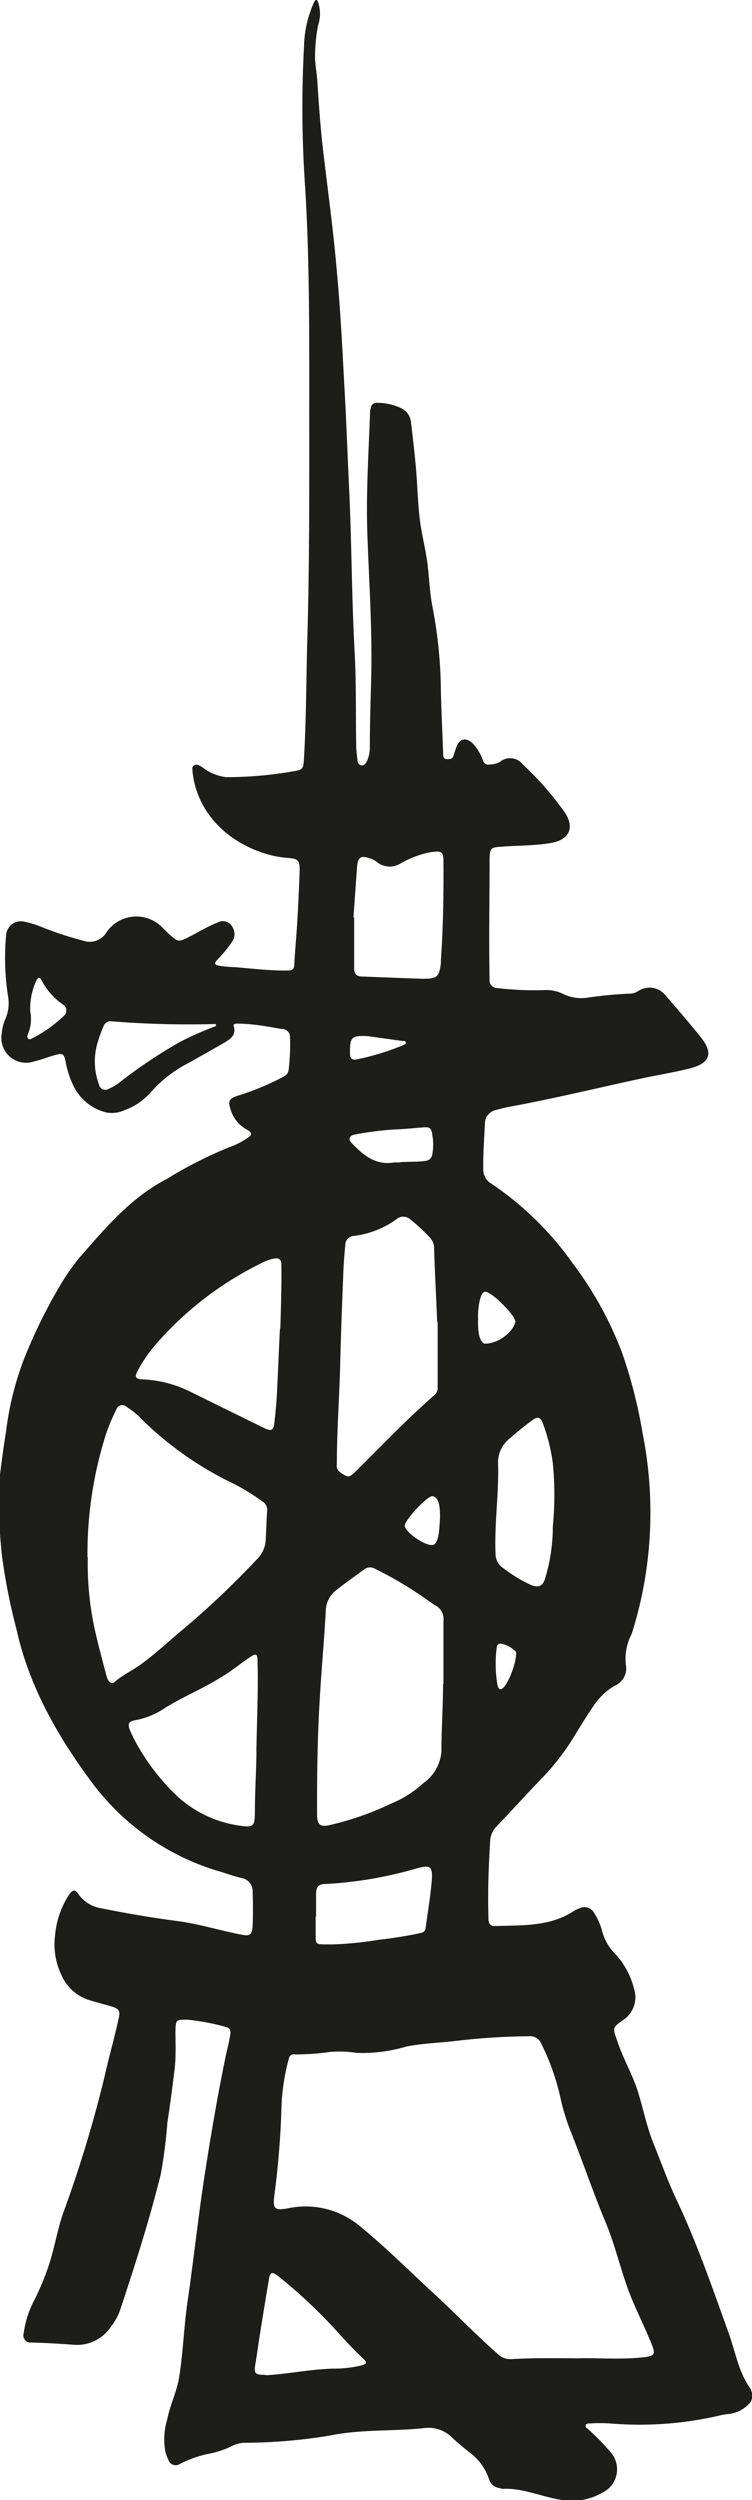 <?xml version="1.0" encoding="UTF-8" standalone="no"?>
<svg
   xmlns:dc="http://purl.org/dc/elements/1.1/"
   xmlns:cc="http://creativecommons.org/ns#"
   xmlns:rdf="http://www.w3.org/1999/02/22-rdf-syntax-ns#"
   xmlns:svg="http://www.w3.org/2000/svg"
   xmlns="http://www.w3.org/2000/svg"
   xmlns:sodipodi="http://sodipodi.sourceforge.net/DTD/sodipodi-0.dtd"
   xmlns:inkscape="http://www.inkscape.org/namespaces/inkscape"
   id="Ebene_1"
   data-name="Ebene 1"
   viewBox="0 0 24.075 80"
   version="1.1"
   sodipodi:docname="Lenhard-zeichen_small.svg"
   inkscape:export-filename="D:\Dokumente\Work\Sites\weingut-lenhard\add\zeichen_lenhard.png"
   inkscape:export-xdpi="31.287458"
   inkscape:export-ydpi="31.287458"
   width="24.075"
   height="80"
   inkscape:version="0.92.2 (5c3e80d, 2017-08-06)">
  <sodipodi:namedview
     pagecolor="#ffffff"
     bordercolor="#666666"
     borderopacity="1"
     objecttolerance="10"
     gridtolerance="10"
     guidetolerance="10"
     inkscape:pageopacity="0"
     inkscape:pageshadow="2"
     inkscape:window-width="1920"
     inkscape:window-height="1001"
     id="namedview870"
     showgrid="false"
     fit-margin-top="0"
     fit-margin-left="0"
     fit-margin-right="0"
     fit-margin-bottom="0"
     inkscape:zoom="3.8436481"
     inkscape:cx="6.5184125"
     inkscape:cy="30.668922"
     inkscape:window-x="-9"
     inkscape:window-y="-9"
     inkscape:window-maximized="1"
     inkscape:current-layer="Ebene_1" />
  <defs
     id="defs861">
    <style
       id="style856">.cls-1{fill:none;}.cls-2{clip-path:url(#clip-path);}.cls-3{fill:#1d1d1b;}</style>
    <clipPath
       id="clip-path"
       transform="translate(-558.82 -298.68)">
      <rect
         class="cls-1"
         width="1190.55"
         height="841.89"
         id="rect858"
         x="0"
         y="0"
         style="fill:none" />
    </clipPath>
  </defs>
  <title
     id="title863">Lenhard-zeichen</title>
  <g
     class="cls-2"
     clip-path="url(#clip-path)"
     id="g867"
     transform="matrix(0.326,0,0,0.326,0,-0.003)">
    <path
       class="cls-3"
       d="m 609.45,428.48 c 0,-0.7 -2.44,-3.08 -3,-3 -0.56,0.08 -0.72,1.95 -0.68,2.64 0,0.45 -0.09,2.13 0.63,2.46 1.64,0 3,-1.51 3,-2.13 m -7.37,19.25 c 0,-0.8 0,-2 -0.72,-2.15 -0.47,-0.11 -2.72,2.31 -2.74,2.89 -0.02,0.58 1.94,2 2.75,1.9 0.66,-0.12 0.66,-2 0.71,-2.64 m 5.64,16.34 c 0.32,1.61 1.74,-1.45 1.83,-2.92 a 0.38,0.38 0 0 0 -0.15,-0.43 2.83,2.83 0 0 0 -1.22,-0.65 c -0.27,-0.06 -0.47,0 -0.52,0.31 a 12.07,12.07 0 0 0 0.06,3.69 M 595,400.4 c -1.53,-0.1 -1.75,0.09 -1.81,1.16 0,0.2 0,0.41 0,0.61 0,0.43 0.27,0.6 0.64,0.51 a 25.24,25.24 0 0 0 4.58,-1.4 c 0.11,-0.06 0.3,-0.09 0.25,-0.28 -0.05,-0.19 -0.2,-0.12 -0.31,-0.13 L 595,400.4 m -29.67,-2.49 a 0.65,0.65 0 0 0 -0.31,-0.61 6.6,6.6 0 0 1 -2.12,-2.39 c -0.14,-0.33 -0.38,-0.29 -0.49,0 a 6.48,6.48 0 0 0 -0.62,3.08 3.71,3.71 0 0 1 -0.2,2.14 c -0.08,0.17 -0.14,0.36 0,0.51 0.14,0.15 0.31,0 0.44,-0.06 a 12.81,12.81 0 0 0 3.07,-2.19 0.58,0.58 0 0 0 0.21,-0.51 m 32.84,14.88 c 1,-0.07 1.59,0 2.42,-0.12 a 0.75,0.75 0 0 0 0.71,-0.69 5.3,5.3 0 0 0 0,-1.82 c -0.08,-0.71 -0.23,-0.84 -0.94,-0.78 -0.95,0.08 -1.9,0.17 -2.86,0.21 a 30.54,30.54 0 0 0 -3.81,0.49 c -0.56,0.1 -0.69,0.45 -0.3,0.85 1.16,1.2 2.33,2.19 4.17,1.89 0.23,0 0.6,0 0.61,0 m -18.13,-13.44 a 1,1 0 0 1 0,-0.14 h -0.35 a 95.6,95.6 0 0 1 -9.87,-0.27 0.73,0.73 0 0 0 -0.82,0.5 12.43,12.43 0 0 0 -0.54,1.48 6.43,6.43 0 0 0 0.11,4.24 0.61,0.61 0 0 0 0.89,0.43 5,5 0 0 0 1.2,-0.72 49.15,49.15 0 0 1 5.87,-3.92 32.09,32.09 0 0 1 3.55,-1.56 m 5,132.44 0.68,-0.06 c 1.92,-0.17 3.82,-0.53 5.76,-0.59 a 11.36,11.36 0 0 0 2.84,-0.32 c 0.48,-0.14 0.55,-0.29 0.18,-0.63 -0.92,-0.86 -1.78,-1.78 -2.62,-2.72 a 49.68,49.68 0 0 0 -5.69,-5.35 c -0.68,-0.55 -0.89,-0.49 -1,0.39 -0.3,1.72 -0.57,3.44 -0.85,5.17 -0.16,1 -0.3,2.05 -0.47,3.07 -0.13,0.84 0,1 0.85,1 z m 4.76,-45 v 0 c 0,0.57 0,1.14 0,1.71 0,1 0,1 1.08,1 h 0.74 a 35.4,35.4 0 0 0 4.36,-0.45 40.23,40.23 0 0 0 4.1,-0.66 c 0.3,-0.06 0.48,-0.18 0.52,-0.49 0.2,-1.51 0.45,-3 0.59,-4.54 0.14,-1.54 -0.11,-1.7 -1.53,-1.3 a 39.44,39.44 0 0 1 -8.82,1.51 c -0.79,0 -1,0.26 -1,1.07 0,0.81 0,1.43 0,2.14 M 613.1,448.6 a 31.51,31.51 0 0 0 0,-6.37 18.23,18.23 0 0 0 -1,-3.92 c -0.19,-0.47 -0.44,-0.58 -0.88,-0.31 a 29.25,29.25 0 0 0 -2.29,1.84 3,3 0 0 0 -1.19,2.65 c 0.07,2.95 -0.39,5.87 -0.25,8.82 a 1.62,1.62 0 0 0 0.73,1.28 14.12,14.12 0 0 0 2.59,1.6 c 0.86,0.41 1.29,0.21 1.53,-0.52 a 17.7,17.7 0 0 0 0.77,-5.07 M 593.6,388.73 c 0,1.67 0,3.34 0,5 0,0.53 0.2,0.79 0.74,0.81 2,0.07 4,0.16 6,0.22 1.39,0 1.6,-0.15 1.78,-1.54 0,-0.11 0,-0.21 0,-0.31 0.22,-3.19 0.27,-6.39 0.25,-9.59 0,-1 -0.15,-1.13 -1.15,-1 l -0.3,0.05 a 9.68,9.68 0 0 0 -2.88,1.14 2,2 0 0 1 -2.27,-0.26 2.08,2.08 0 0 0 -0.65,-0.32 c -0.87,-0.29 -1.16,-0.09 -1.23,0.82 -0.13,1.66 -0.23,3.25 -0.36,5 M 584,470.39 c 0.07,-3.5 0.19,-6.08 0.11,-8.67 0,-0.71 -0.17,-0.77 -0.74,-0.37 -1,0.67 -1.88,1.42 -2.89,2 -1.79,1.13 -3.77,1.91 -5.56,3.05 a 7.45,7.45 0 0 1 -2.8,1.13 c -0.68,0.12 -0.79,0.37 -0.53,1 a 10.08,10.08 0 0 0 0.44,0.94 21.49,21.49 0 0 0 4.19,5.52 11.37,11.37 0 0 0 6.25,2.91 c 1.24,0.18 1.36,0 1.38,-1.23 0,-2.43 0.18,-4.85 0.15,-6.36 m 2.35,-41.22 c 0.07,-2.43 0.13,-4.36 0.1,-6.3 0,-0.51 -0.27,-0.64 -0.71,-0.57 a 4.9,4.9 0 0 0 -1.42,0.54 32.8,32.8 0 0 0 -10,7.66 14,14 0 0 0 -2,2.86 c -0.3,0.57 -0.17,0.77 0.47,0.8 a 11.59,11.59 0 0 1 4.69,1.2 l 7.28,3.58 c 0.69,0.34 0.94,0.23 1,-0.51 0.11,-0.93 0.2,-1.86 0.25,-2.79 0.12,-2.32 0.21,-4.64 0.3,-6.47 m 15.44,-0.64 v 0 c -0.09,-2.42 -0.23,-4.85 -0.3,-7.27 a 1.47,1.47 0 0 0 -0.4,-1 17.84,17.84 0 0 0 -2,-1.85 1,1 0 0 0 -1.25,0 9,9 0 0 1 -4.21,1.67 0.88,0.88 0 0 0 -0.86,0.87 c -0.08,0.89 -0.16,1.78 -0.19,2.68 -0.12,3 -0.24,6 -0.31,9 -0.08,3.3 -0.33,6.6 -0.33,9.9 a 0.74,0.74 0 0 0 0.3,0.73 c 0.79,0.56 0.9,0.59 1.58,-0.09 2.55,-2.53 5,-5.11 7.73,-7.49 a 0.92,0.92 0 0 0 0.29,-0.76 q 0,-3.18 0,-6.36 m 0.57,35.53 v 0 c 0,-2.08 0,-4.16 0,-6.24 a 1.5,1.5 0 0 0 -0.85,-1.53 c -0.31,-0.21 -0.47,-0.31 -0.7,-0.48 a 37.08,37.08 0 0 0 -5.18,-3.09 0.93,0.93 0 0 0 -1.07,0.08 c -0.9,0.66 -1.82,1.3 -2.7,2 a 2.62,2.62 0 0 0 -1.05,1.93 c -0.15,2.82 -0.41,5.64 -0.58,8.47 -0.24,3.88 -0.3,7.77 -0.28,11.67 0,1 0.33,1.23 1.28,1 a 29.32,29.32 0 0 0 6,-2.1 10.74,10.74 0 0 0 3.15,-2 4.21,4.21 0 0 0 1.78,-3.12 c 0,-2.22 0.16,-4.44 0.16,-6.66 m -34.89,-12.38 a 30.43,30.43 0 0 0 0.89,7.94 c 0.29,1.22 0.62,2.44 0.94,3.66 0.18,0.65 0.5,0.89 0.83,0.6 0.77,-0.66 1.68,-1.08 2.49,-1.66 1.4,-1 2.64,-2.17 3.95,-3.27 a 83.84,83.84 0 0 0 7.51,-7.09 2.86,2.86 0 0 0 0.86,-1.83 c 0.05,-0.95 0.08,-1.91 0.14,-2.87 a 1,1 0 0 0 -0.49,-1 22.36,22.36 0 0 0 -2.64,-1.64 33.62,33.62 0 0 1 -9,-6.22 8.39,8.39 0 0 0 -1.68,-1.41 0.61,0.61 0 0 0 -1,0.29 18.1,18.1 0 0 0 -1,2.36 38.88,38.88 0 0 0 -1.83,12.12 m 48.15,78.63 c 1.71,-0.07 4,0.15 6.35,-0.09 1.23,-0.13 1.33,-0.28 0.85,-1.43 -0.69,-1.7 -1.53,-3.33 -2.17,-5 -0.84,-2.25 -1.37,-4.6 -2.29,-6.81 -1.25,-3 -2.29,-6.07 -3.49,-9.09 a 20.29,20.29 0 0 1 -0.92,-3 22.92,22.92 0 0 0 -1.91,-5.45 1.18,1.18 0 0 0 -1.23,-0.74 64.11,64.11 0 0 0 -7.19,0.46 c -1.61,0.19 -3.24,0.23 -4.84,0.55 a 15.19,15.19 0 0 1 -4.88,0.62 11,11 0 0 0 -2.62,-0.09 23.81,23.81 0 0 1 -3.47,0.24 0.47,0.47 0 0 0 -0.56,0.4 21,21 0 0 0 -0.72,4.51 85.18,85.18 0 0 1 -0.7,8.89 c -0.18,1.37 0,1.55 1.36,1.3 a 8.31,8.31 0 0 1 7.07,1.79 c 2.45,2 4.69,4.24 7,6.37 2.31,2.13 4.28,4.19 6.53,6.17 a 1.75,1.75 0 0 0 1.33,0.48 c 2,-0.12 3.91,-0.1 6.48,-0.08 m 17,3.07 a 1.31,1.31 0 0 1 0,1.22 3.32,3.32 0 0 1 -2.25,1.19 4.08,4.08 0 0 0 -0.61,0.09 34.68,34.68 0 0 1 -11,0.82 15.06,15.06 0 0 0 -1.9,0 c -0.15,0 -0.41,0 -0.45,0.2 -0.04,0.2 0.15,0.27 0.26,0.38 a 21.85,21.85 0 0 1 2.18,2.23 2.54,2.54 0 0 1 -0.82,4 5.93,5.93 0 0 1 -3.83,0.72 c -2,-0.27 -3.81,-1.18 -5.85,-1.11 a 1.25,1.25 0 0 1 -0.42,-0.08 1.21,1.21 0 0 1 -1,-0.85 5.32,5.32 0 0 0 -1.76,-2.52 c -0.64,-0.51 -1.26,-1 -1.87,-1.58 a 3.27,3.27 0 0 0 -2.75,-0.93 c -3.07,0.33 -6.17,0.1 -9.24,0.73 a 52.29,52.29 0 0 1 -8.21,0.71 2.91,2.91 0 0 0 -1.55,0.39 9.55,9.55 0 0 1 -2.24,0.71 10.66,10.66 0 0 0 -2.78,1 0.75,0.75 0 0 1 -1.1,-0.43 5.94,5.94 0 0 1 -0.28,-0.74 6.76,6.76 0 0 1 0.18,-3.25 c 0.27,-1.42 0.95,-2.72 1.17,-4.16 0.39,-2.45 0.46,-4.94 0.82,-7.4 0.63,-4.3 1.08,-8.63 1.76,-12.93 0.57,-3.64 1.19,-7.26 1.93,-10.87 0.14,-0.71 0.34,-1.42 0.46,-2.14 0.07,-0.38 0.21,-0.85 -0.4,-1 a 23,23 0 0 0 -3.77,-0.71 c -1.13,0 -1.13,0 -1.17,1.1 0,1.31 0.07,2.61 -0.1,3.91 -0.21,1.7 -0.43,3.39 -0.69,5.08 a 50.74,50.74 0 0 1 -0.65,5.08 c -1.12,4.52 -2.54,8.95 -4,13.35 a 5.45,5.45 0 0 1 -0.85,1.55 4,4 0 0 1 -3.58,1.85 c -1.42,-0.11 -2.84,-0.19 -4.27,-0.23 a 0.7,0.7 0 0 1 -0.76,-0.92 9.6,9.6 0 0 1 0.95,-3.07 24.9,24.9 0 0 0 1.53,-3.65 c 0.54,-1.64 0.81,-3.36 1.37,-5 a 124.26,124.26 0 0 0 4.06,-13.34 c 0.44,-2 1,-3.91 1.42,-5.86 0.17,-0.75 0,-0.93 -0.72,-1.15 -0.72,-0.22 -1.29,-0.35 -1.94,-0.55 a 4.43,4.43 0 0 1 -2.93,-2.45 7,7 0 0 1 -0.66,-4 8.71,8.71 0 0 1 1.35,-3.94 c 0.4,-0.56 0.63,-0.58 1,0 a 3.44,3.44 0 0 0 2.25,1.32 c 2.44,0.49 4.88,0.91 7.34,1.23 2.16,0.28 4.24,0.94 6.38,1.35 0.82,0.16 1,0 1.08,-0.82 q 0.06,-1.68 0,-3.36 a 1.32,1.32 0 0 0 -1.12,-1.39 c -0.65,-0.15 -1.29,-0.38 -1.93,-0.58 a 24.1,24.1 0 0 1 -12.6,-8.61 c -3.44,-4.6 -6.29,-9.54 -7.55,-15.25 a 59.28,59.28 0 0 1 -1.44,-7.35 c -0.06,-0.73 -0.13,-1.34 -0.18,-2.18 0,-1.86 -0.08,-3.7 0,-5.51 0.18,-1.54 0.39,-3 0.62,-4.46 a 29.79,29.79 0 0 1 1.71,-6.9 50.75,50.75 0 0 1 3.86,-7.78 21.5,21.5 0 0 1 1.66,-2.31 c 2.54,-2.9 5,-5.85 8.54,-7.68 a 41.23,41.23 0 0 1 6.07,-3.09 7.69,7.69 0 0 0 1.75,-0.86 c 0.61,-0.4 0.62,-0.56 0,-0.92 a 3.29,3.29 0 0 1 -1.54,-1.9 c -0.3,-0.9 -0.17,-1.12 0.75,-1.42 a 25.78,25.78 0 0 0 4.38,-1.82 c 0.28,-0.16 0.52,-0.33 0.55,-0.68 a 20.49,20.49 0 0 0 0.14,-3.23 0.77,0.77 0 0 0 -0.75,-0.8 c -0.6,-0.07 -1.2,-0.21 -1.8,-0.29 a 18.33,18.33 0 0 0 -2.55,-0.24 c -0.18,0 -0.51,0 -0.43,0.24 0.27,0.86 -0.28,1.25 -0.87,1.6 -1.16,0.68 -2.33,1.33 -3.51,2 a 12.53,12.53 0 0 0 -3.71,2.84 6.16,6.16 0 0 1 -2.64,1.82 2.9,2.9 0 0 1 -1.84,0.21 4.9,4.9 0 0 1 -3.19,-2.65 8.79,8.79 0 0 1 -0.72,-2.19 c -0.19,-1 -0.3,-1 -1.28,-0.72 -0.62,0.19 -1.23,0.42 -1.86,0.57 a 2.43,2.43 0 0 1 -3.16,-2.73 4.73,4.73 0 0 1 0.39,-1.53 3.82,3.82 0 0 0 0.23,-2.14 24.36,24.36 0 0 1 -0.19,-6 1.45,1.45 0 0 1 1.8,-1.32 9.49,9.49 0 0 1 1.74,0.54 32.8,32.8 0 0 0 4,1.31 1.92,1.92 0 0 0 2.33,-0.83 3.55,3.55 0 0 1 5.51,-0.41 c 0.24,0.24 0.49,0.48 0.75,0.71 0.74,0.66 0.84,0.67 1.72,0.23 0.88,-0.44 1.92,-1.08 2.94,-1.48 a 1.05,1.05 0 0 1 1.46,0.5 1.28,1.28 0 0 1 -0.05,1.38 12.75,12.75 0 0 1 -1.51,1.84 c -0.22,0.27 -0.26,0.43 0.18,0.52 a 11.9,11.9 0 0 0 1.58,0.15 c 1.74,0.14 3.48,0.36 5.24,0.33 0.44,0 0.58,-0.13 0.61,-0.58 0.07,-1.39 0.21,-2.76 0.29,-4.15 q 0.15,-2.56 0.24,-5.13 c 0,-0.95 -0.16,-1.11 -1.13,-1.19 a 8.94,8.94 0 0 1 -1.62,-0.25 c -4,-1 -7.29,-3.95 -7.77,-8.17 0,-0.25 -0.1,-0.52 0.14,-0.67 0.24,-0.15 0.53,0 0.78,0.16 a 4.69,4.69 0 0 0 2.39,1 38,38 0 0 0 6.56,-0.57 c 1,-0.15 1,-0.26 1.07,-1.23 0.23,-3.93 0.22,-7.87 0.33,-11.8 0.24,-8.17 0.18,-16.34 0.19,-24.52 0,-6.58 0,-13.16 -0.4,-19.74 a 111.64,111.64 0 0 1 -0.11,-13.93 10.87,10.87 0 0 1 1,-4.31 c 0.13,-0.23 0.28,-0.25 0.37,0 a 3.58,3.58 0 0 1 0,2.33 17,17 0 0 0 -0.29,3.34 c 0.06,0.75 0.19,1.49 0.23,2.24 0.14,2.14 0.29,4.27 0.53,6.4 0.45,3.9 1,7.79 1.34,11.7 0.41,4.28 0.61,8.58 0.84,12.87 0.16,2.85 0.25,5.7 0.39,8.55 0.27,5.47 0.26,11 0.56,16.44 0.16,3 0.1,6.07 0.15,9.11 0,0.47 0.07,0.93 0.12,1.4 0,0.25 0.09,0.5 0.38,0.56 0.29,0.06 0.46,-0.21 0.57,-0.44 a 3.27,3.27 0 0 0 0.27,-1.31 c 0,-2.24 0.07,-4.48 0.13,-6.73 0.12,-4.71 -0.2,-9.41 -0.37,-14.11 -0.15,-4 0.12,-8 0.26,-12 0,-0.14 0,-0.28 0.06,-0.42 a 0.58,0.58 0 0 1 0.66,-0.57 5.35,5.35 0 0 1 2.19,0.46 1.72,1.72 0 0 1 1.11,1.42 c 0.17,1.48 0.35,2.95 0.48,4.43 0.15,1.68 0.18,3.38 0.38,5.06 0.16,1.41 0.53,2.79 0.73,4.2 0.2,1.41 0.23,3.05 0.54,4.54 a 45.55,45.55 0 0 1 0.81,8.32 c 0.05,2 0.15,4 0.22,6 0,0.24 0,0.52 0.34,0.54 0.34,0.02 0.58,0 0.69,-0.37 0.11,-0.37 0.16,-0.5 0.24,-0.75 0.32,-0.93 1,-1.07 1.69,-0.36 a 4.56,4.56 0 0 1 0.95,1.62 0.54,0.54 0 0 0 0.64,0.39 2.3,2.3 0 0 0 1,-0.24 1.57,1.57 0 0 1 2.26,0.22 30.58,30.58 0 0 1 4.14,4.73 c 1,1.51 0.42,2.7 -1.4,3 -1.61,0.27 -3.25,0.23 -4.87,0.36 -1,0.07 -1.06,0.14 -1.12,1.1 a 2.09,2.09 0 0 0 0,0.25 c 0,3.89 -0.08,7.79 0,11.68 a 0.74,0.74 0 0 0 0.73,0.84 30.75,30.75 0 0 0 4.7,0.2 3.74,3.74 0 0 1 1.71,0.34 4.1,4.1 0 0 0 2.37,0.42 38.8,38.8 0 0 1 4.31,-0.41 1.59,1.59 0 0 0 0.8,-0.27 2,2 0 0 1 2.56,0.33 c 1.2,1.37 2.39,2.77 3.54,4.19 1.31,1.61 0.91,2.6 -1.09,3.1 -1.5,0.37 -3,0.62 -4.54,0.94 -4.37,0.94 -8.71,2 -13.11,2.81 -0.44,0.08 -0.87,0.19 -1.3,0.31 a 1.37,1.37 0 0 0 -1.14,1.39 c -0.07,1.48 -0.19,3 -0.16,4.46 a 1.59,1.59 0 0 0 0.76,1.37 30.82,30.82 0 0 1 8,7.81 35.43,35.43 0 0 1 4.82,8.67 47.56,47.56 0 0 1 2.06,8 39.87,39.87 0 0 1 0.18,14.67 39,39 0 0 1 -1.25,5.08 5.22,5.22 0 0 0 -0.57,3 1.84,1.84 0 0 1 -1.11,2.08 6.41,6.41 0 0 0 -2.08,2 c -0.59,0.87 -1.16,1.77 -1.71,2.68 a 23.35,23.35 0 0 1 -3.19,4.23 c -1.56,1.61 -3.06,3.28 -4.61,4.9 a 2.14,2.14 0 0 0 -0.62,1.41 c -0.16,2.55 -0.25,5.09 -0.17,7.64 0,0.48 0.17,0.74 0.66,0.72 2.67,-0.09 5.4,0.08 7.78,-1.51 a 2.27,2.27 0 0 1 0.5,-0.23 1.09,1.09 0 0 1 1.47,0.51 6,6 0 0 1 0.75,1.72 4.94,4.94 0 0 0 1.21,2.16 7.8,7.8 0 0 1 1.92,3.49 2.69,2.69 0 0 1 -1.16,3.15 c -0.92,0.66 -0.93,0.69 -0.55,1.8 l 0.12,0.34 c 0.57,1.68 1.48,3.21 2,4.9 0.52,1.69 0.87,3.47 1.55,5.13 0.68,1.66 1.39,3.66 2.22,5.41 2,4.22 3.51,8.62 5.09,13 0.7,1.91 1,4 2.26,5.67"
       transform="translate(-558.82,-298.68)"
       id="path865"
       inkscape:connector-curvature="0"
       style="fill:#1d1d1b" />
  </g>
</svg>
